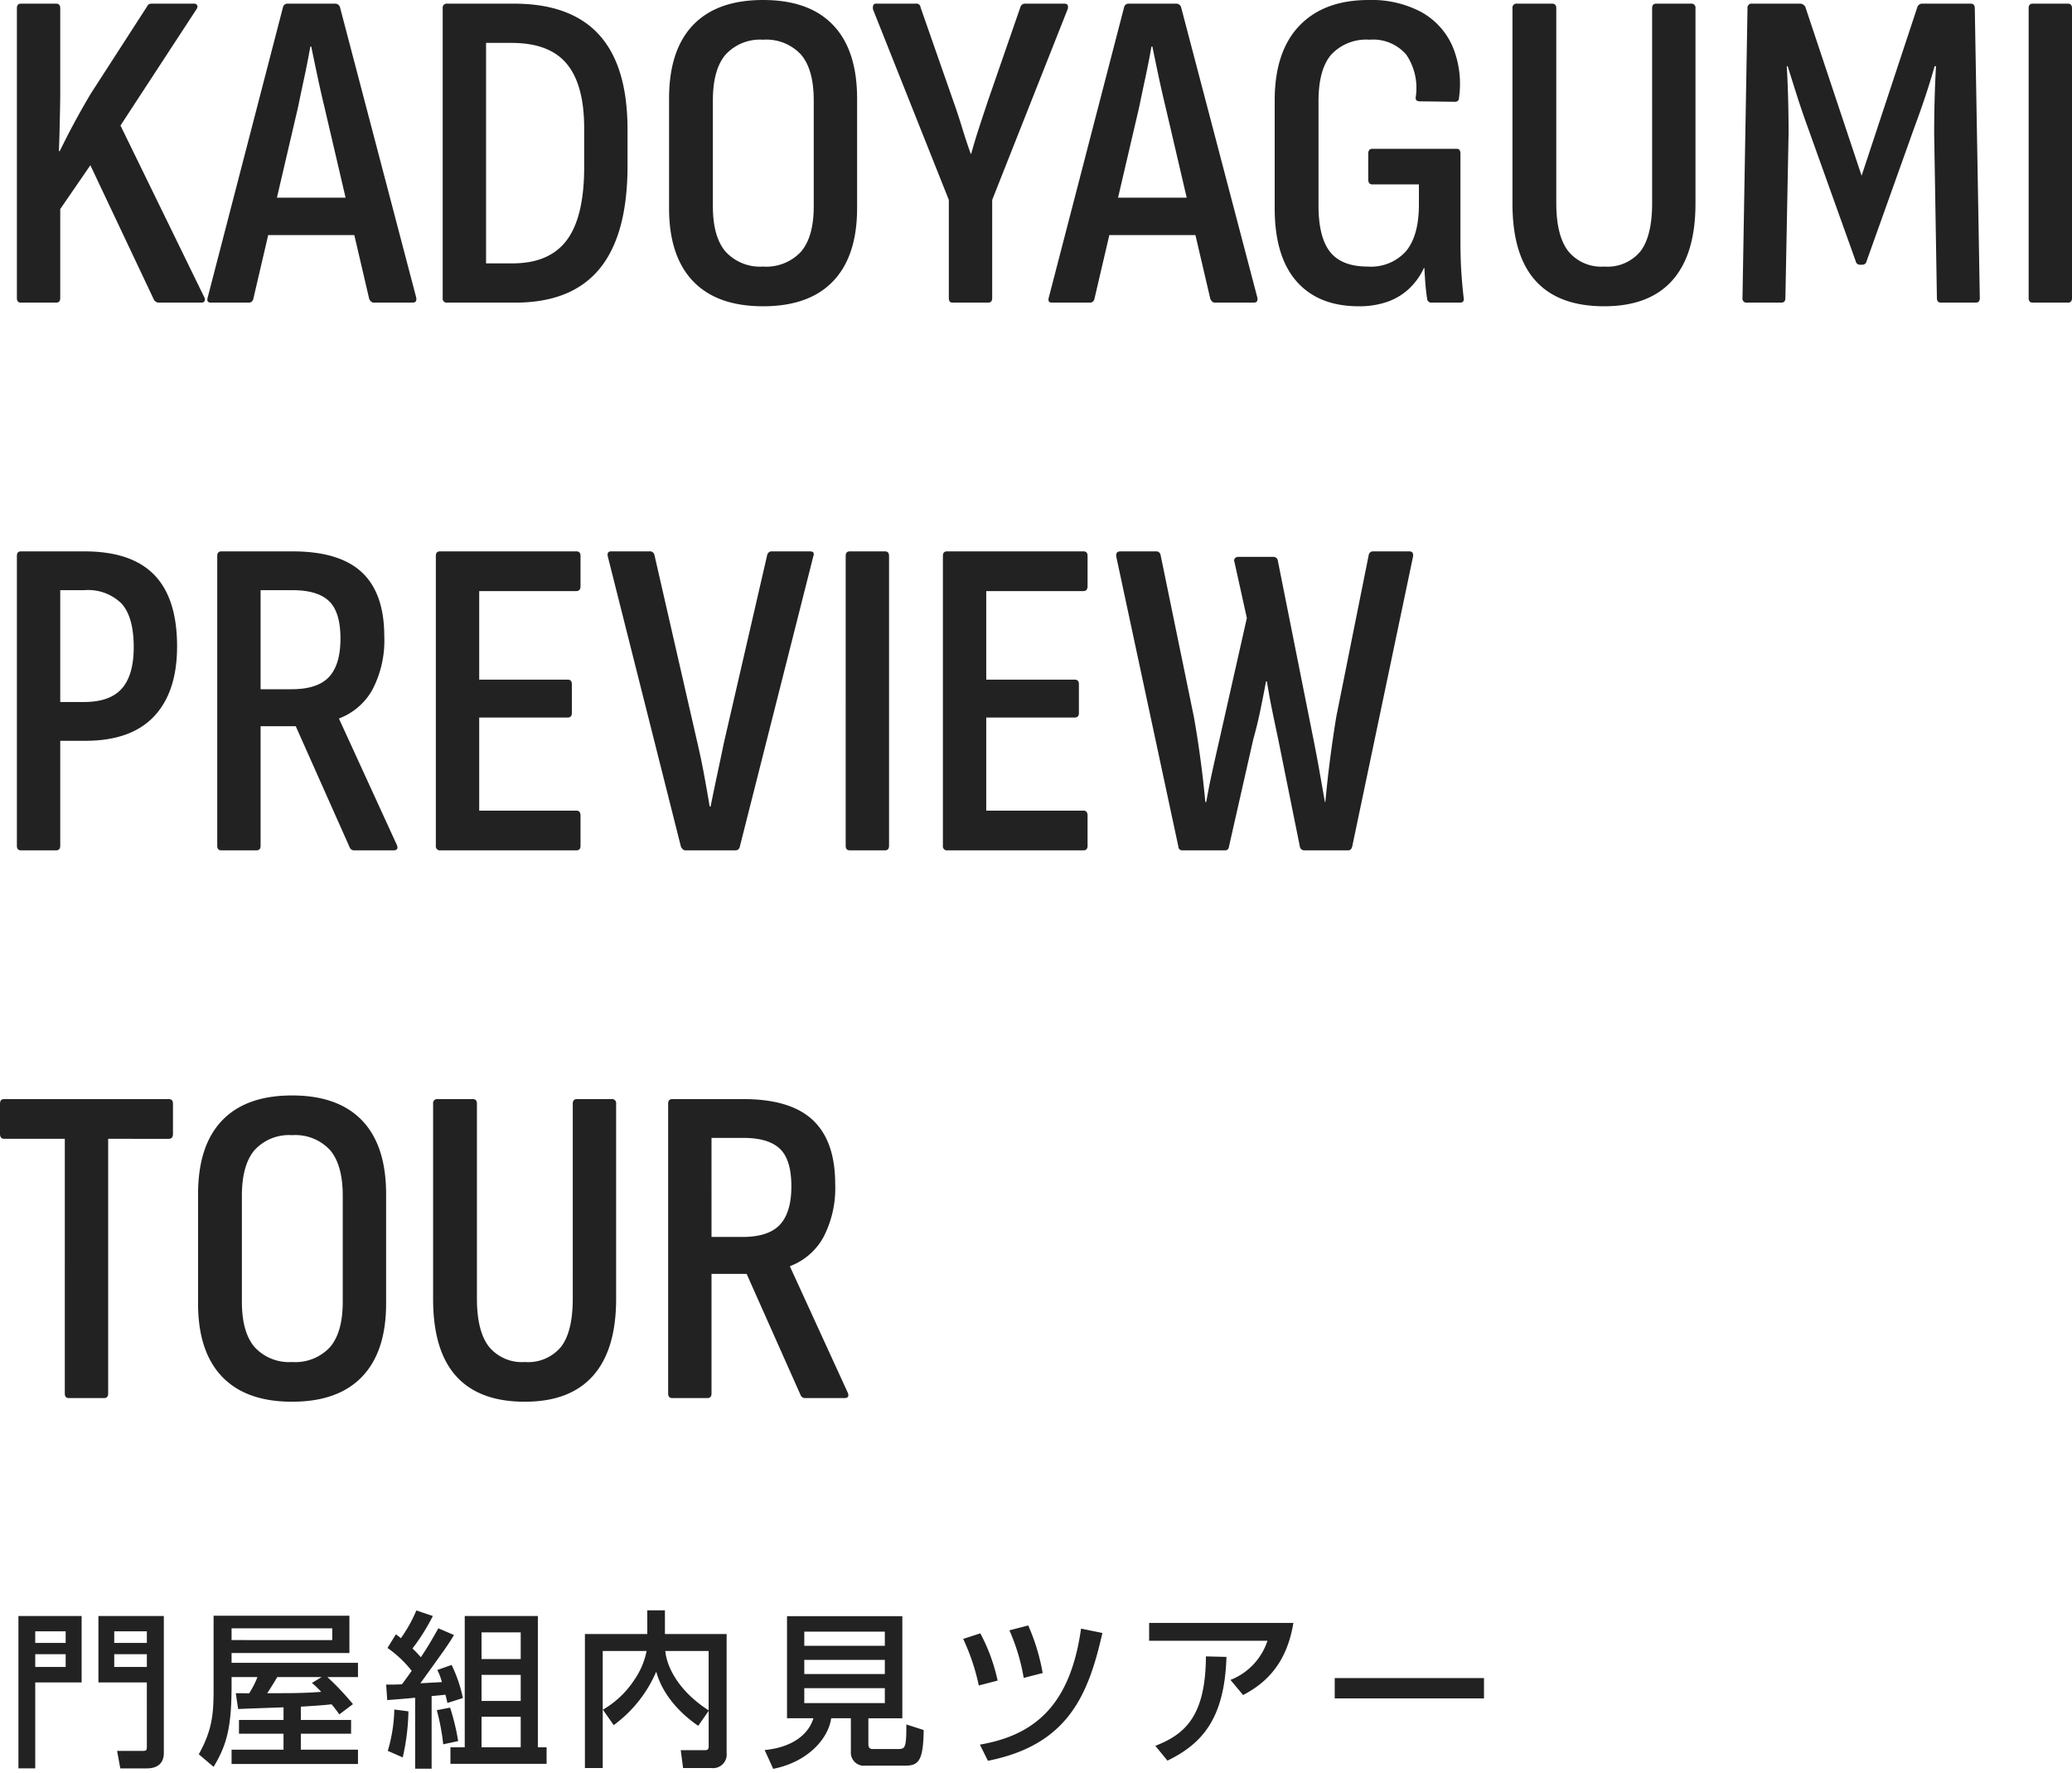 <svg xmlns="http://www.w3.org/2000/svg" width="272.4" height="233.087" viewBox="0 0 272.4 233.087"><g transform="translate(-1131.32 -465.22)"><path d="M4.08,0q-.54,0-.54-.6V-38.7q0-.6.54-.6H8.7q.54,0,.54.6v10.86q0,1.2-.03,2.55l-.06,2.7q-.03,1.35-.09,2.67h.12q.9-1.86,1.92-3.75t2.16-3.81L20.7-39q.12-.3.6-.3h5.52a.443.443,0,0,1,.42.21q.12.21-.12.57L17.16-23.28,28.14-.78a.612.612,0,0,1,.09.54q-.09.24-.45.24H22.2a.734.734,0,0,1-.66-.42L13.2-18.06,9.24-12.3V-.6q0,.6-.54.6ZM29.04,0q-.6,0-.42-.66l9.9-38.16a.6.6,0,0,1,.66-.48h6.18a.66.66,0,0,1,.66.48L56.04-.66q.12.66-.48.66h-5.1q-.36,0-.6-.48l-5.88-25.2q-.48-1.98-.9-3.96t-.84-4.02h-.12q-.36,2.04-.78,3.99t-.84,3.99L34.62-.48a.6.6,0,0,1-.66.48Zm6.6-8.88,1.02-4.92H47.7l1.14,4.92ZM60.12,0a.53.53,0,0,1-.6-.6V-38.7a.53.53,0,0,1,.6-.6h8.76q7.5,0,11.22,4.11t3.72,12.45V-18q0,9.06-3.66,13.53T69.06,0Zm5.1-5.16H68.7q4.86,0,7.14-3.06t2.28-9.6v-5.1q0-5.7-2.28-8.46t-7.26-2.76H65.22ZM101.64.48q-6.06,0-9.21-3.3t-3.15-9.6v-14.4q0-6.36,3.15-9.66t9.21-3.3q6.06,0,9.21,3.3T114-26.82v14.4q0,6.3-3.15,9.6T101.64.48Zm0-5.22a6.214,6.214,0,0,0,4.98-1.95q1.68-1.95,1.68-5.97V-26.58q0-4.08-1.68-6.03a6.214,6.214,0,0,0-4.98-1.95,6.139,6.139,0,0,0-4.92,1.95q-1.68,1.95-1.68,6.03v13.92q0,4.02,1.68,5.97A6.139,6.139,0,0,0,101.64-4.74ZM126.54,0q-.48,0-.48-.6V-13.5L116.1-38.52a1.037,1.037,0,0,1,.03-.57.329.329,0,0,1,.33-.21h5.28a.521.521,0,0,1,.6.48l4.32,12.36q.6,1.68,1.14,3.45t1.14,3.45H129q.48-1.74,1.05-3.48t1.17-3.54l4.26-12.3a.617.617,0,0,1,.6-.42h5.16q.36,0,.45.21a.817.817,0,0,1-.03.57l-9.9,25.02V-.6q0,.6-.54.6Zm13.08,0q-.6,0-.42-.66l9.9-38.16a.6.6,0,0,1,.66-.48h6.18a.66.66,0,0,1,.66.48L166.62-.66q.12.66-.48.66h-5.1q-.36,0-.6-.48l-5.88-25.2q-.48-1.98-.9-3.96t-.84-4.02h-.12q-.36,2.04-.78,3.99t-.84,3.99L145.2-.48a.6.6,0,0,1-.66.48Zm6.6-8.88,1.02-4.92h11.04l1.14,4.92ZM179.94.48q-5.28,0-8.16-3.27t-2.88-9.63V-26.58q0-6.42,3.24-9.81t9.12-3.39a13.9,13.9,0,0,1,6.87,1.56,9.512,9.512,0,0,1,4.11,4.44,12.774,12.774,0,0,1,.9,6.78q0,.6-.54.6l-4.62-.06q-.6,0-.54-.54a7.833,7.833,0,0,0-1.23-5.58,5.72,5.72,0,0,0-4.83-1.98,6.29,6.29,0,0,0-5.04,1.95q-1.68,1.95-1.68,6.15v13.68q0,4.2,1.53,6.12t4.95,1.92a6.15,6.15,0,0,0,5.04-2.04q1.68-2.04,1.68-6.12v-2.64h-6.12q-.54,0-.54-.66v-3.36q0-.66.54-.66h11.1q.48,0,.48.66V-8.28q0,2.52.12,4.29t.3,3.33q.12.66-.48.66h-3.72a.541.541,0,0,1-.6-.54q-.12-.72-.21-1.74t-.15-2.28h-.06a8.727,8.727,0,0,1-1.92,2.7,8.1,8.1,0,0,1-2.85,1.74A11.121,11.121,0,0,1,179.94.48Zm32.28,0q-6,0-9.03-3.36t-3.03-10.14V-38.7a.53.53,0,0,1,.6-.6h4.62q.54,0,.54.6v25.62q0,4.26,1.56,6.3a5.589,5.589,0,0,0,4.74,2.04,5.611,5.611,0,0,0,4.77-2.01q1.53-2.01,1.53-6.33V-38.7q0-.6.54-.6h4.56a.53.53,0,0,1,.6.6v25.68q0,6.66-3.03,10.08T212.22.48ZM231,0a.53.53,0,0,1-.6-.6l.66-38.1a.53.53,0,0,1,.6-.6h6.3a.769.769,0,0,1,.72.48l7.38,22.14,7.32-22.14a.66.66,0,0,1,.66-.48h6.36q.54,0,.54.6L261.6-.6q0,.6-.54.6H256.5q-.54,0-.54-.6l-.36-21.6q0-2.28.06-4.53t.18-4.35h-.18q-.54,1.92-1.23,3.99t-1.41,3.99l-6.3,17.64a.567.567,0,0,1-.6.48h-.24a.567.567,0,0,1-.6-.48l-6.36-17.76q-.72-1.98-1.35-3.96t-1.23-3.9h-.12q.12,2.04.18,4.29t.06,4.53L236.04-.6q0,.6-.54.6Zm37.56,0q-.54,0-.54-.6V-38.7q0-.6.54-.6h4.62q.54,0,.54.6V-.6q0,.6-.54.6ZM4.08,72q-.54,0-.54-.6V33.3q0-.6.54-.6h8.34q6.18,0,9.18,3.09t3,9.39q0,6-3.03,9.21T12.54,57.6H9.24V71.4q0,.6-.54.6ZM9.24,52.5h3.12q3.42,0,4.98-1.77T18.9,45.3q0-3.96-1.59-5.73a6.249,6.249,0,0,0-4.89-1.77H9.24ZM30.42,72q-.54,0-.54-.6V33.3q0-.6.54-.6h9.36q6.18,0,9.12,2.76t2.94,8.4a13.93,13.93,0,0,1-1.56,7.02,8.421,8.421,0,0,1-4.38,3.78v.06l7.56,16.5q.36.78-.42.78H47.88a.617.617,0,0,1-.6-.42L40.2,55.68H35.58V71.4q0,.6-.54.6Zm5.16-21.18h4.08q3.42,0,4.92-1.62t1.5-5.04q0-3.48-1.5-4.92t-4.8-1.44h-4.2ZM59.22,72a.53.53,0,0,1-.6-.6V33.3q0-.6.54-.6H77.1q.54,0,.54.6v3.96q0,.66-.54.66H64.32V49.56H75.96q.54,0,.54.6v3.78q0,.6-.54.6H64.32V66.78H77.1q.54,0,.54.66V71.4q0,.6-.54.6Zm32.22,0q-.36,0-.6-.48l-9.6-38.1q-.18-.72.42-.72H86.7a.6.6,0,0,1,.66.48L93,57.84q.48,2.04.87,4.14t.75,4.26h.12q.42-2.1.87-4.2t.87-4.14l5.7-24.72a.6.6,0,0,1,.66-.48h4.98q.66,0,.42.66L98.58,71.52a.567.567,0,0,1-.6.48Zm21.6,0q-.54,0-.54-.6V33.3q0-.6.54-.6h4.62q.54,0,.54.6V71.4q0,.6-.54.6Zm12.84,0a.53.53,0,0,1-.6-.6V33.3q0-.6.54-.6h17.94q.54,0,.54.6v3.96q0,.66-.54.66H130.98V49.56h11.64q.54,0,.54.6v3.78q0,.6-.54.6H130.98V66.78h12.78q.54,0,.54.66V71.4q0,.6-.54.6Zm30.9,0a.489.489,0,0,1-.54-.48l-8.16-38.1q-.12-.72.54-.72h4.68a.567.567,0,0,1,.6.48l4.38,21.3q.48,2.7.87,5.61t.63,5.55h.12q.36-2.04.81-4.08t.93-4.14l3.6-15.96-1.62-7.32a.5.5,0,0,1,.06-.54.576.576,0,0,1,.42-.18h4.62a.586.586,0,0,1,.6.54L174,57.42q.42,2.1.78,4.14l.72,4.08h.06q.24-2.64.6-5.46t.84-5.76l4.26-21.24a.567.567,0,0,1,.6-.48h4.74q.6,0,.48.72L179.1,71.46q-.12.54-.54.54H172.8a.586.586,0,0,1-.6-.54l-2.82-13.98q-.42-1.98-.81-3.87t-.69-3.81h-.12q-.36,1.92-.75,3.81t-.93,3.81L162.9,71.46q-.06.54-.54.54ZM10.38,144q-.54,0-.54-.6V109.92H1.86q-.54,0-.54-.66V105.3q0-.6.54-.6H23.52q.54,0,.54.6v3.96q0,.66-.54.66H15.54V143.4q0,.6-.54.6Zm29.34.48q-6.06,0-9.21-3.3t-3.15-9.6v-14.4q0-6.36,3.15-9.66t9.21-3.3q6.06,0,9.21,3.3t3.15,9.66v14.4q0,6.3-3.15,9.6T39.72,144.48Zm0-5.22a6.214,6.214,0,0,0,4.98-1.95q1.68-1.95,1.68-5.97V117.42q0-4.08-1.68-6.03a6.214,6.214,0,0,0-4.98-1.95,6.139,6.139,0,0,0-4.92,1.95q-1.68,1.95-1.68,6.03v13.92q0,4.02,1.68,5.97A6.139,6.139,0,0,0,39.72,139.26Zm30.6,5.22q-6,0-9.03-3.36t-3.03-10.14V105.3a.53.53,0,0,1,.6-.6h4.62q.54,0,.54.6v25.62q0,4.26,1.56,6.3a5.589,5.589,0,0,0,4.74,2.04,5.611,5.611,0,0,0,4.77-2.01q1.53-2.01,1.53-6.33V105.3q0-.6.54-.6h4.56a.53.53,0,0,1,.6.6v25.68q0,6.66-3.03,10.08T70.32,144.48ZM89.7,144q-.54,0-.54-.6V105.3q0-.6.54-.6h9.36q6.18,0,9.12,2.76t2.94,8.4a13.93,13.93,0,0,1-1.56,7.02,8.421,8.421,0,0,1-4.38,3.78v.06l7.56,16.5q.36.78-.42.78h-5.16a.617.617,0,0,1-.6-.42l-7.08-15.9H94.86V143.4q0,.6-.54.6Zm5.16-21.18h4.08q3.42,0,4.92-1.62t1.5-5.04q0-3.48-1.5-4.92t-4.8-1.44h-4.2Z" transform="translate(1130 505)" fill="#222"/><path d="M18.626-4.221c0,.575-.088.6-.6.6H14.715l.42,2.3h3.492c1.525,0,2.232-.8,2.232-2.011V-21.349h-8.6v8.729h6.365ZM14.339-19.338h4.287v1.525H14.339Zm0,3.006h4.287v1.68H14.339ZM1.742-1.326h2.21V-12.619h6.1v-8.729H1.742Zm2.21-18.011h4v1.525h-4Zm0,3.006h4v1.68h-4ZM36.593-7.691H30.737v1.812h5.856v2.1H29.764V-1.9H46.383V-3.779H38.869v-2.1h6.608V-7.691H38.869V-9.437c1.171-.066,2.939-.177,4.044-.309.464.552.729.928,1.017,1.326l1.79-1.348a35.864,35.864,0,0,0-3.359-3.558h4.022V-15.2H29.764v-1.282H45.256v-4.906H27.4v9.061c0,3.425,0,5.658-1.945,9.149L27.4-1.525c1.768-2.917,2.365-5.3,2.365-10.74v-1.061h3.4a11.068,11.068,0,0,1-1.1,2.144c-.309-.022-1.5-.022-1.746-.022l.309,2.077c.53-.022,1.061-.044,5.967-.221Zm3.735-4.862a11.3,11.3,0,0,1,1.215,1.171c-2.232.177-4.066.177-7.094.177.42-.619.508-.773,1.326-2.122H41.61ZM43-19.735v1.547H29.764v-1.547ZM60.417-4.089H58.538v2.166H71.179V-4.089H70.03v-17.26H60.417Zm7.359-9.525v3.425H62.627v-3.425Zm0-5.591v3.514H62.627V-19.2Zm0,11.094v4.022H62.627V-8.111ZM50.229-10.3c1.459-.11,2.829-.221,3.669-.309v9.326h2.166v-9.547c.552-.044,1.481-.133,1.812-.177.133.464.155.6.265,1.083l2.033-.641a18.313,18.313,0,0,0-1.481-4.354l-1.878.663a7.854,7.854,0,0,1,.6,1.591c-.442.022-2.431.133-2.829.155,3.315-4.6,3.58-4.95,4.42-6.343l-2.055-.884c-.663,1.171-1.37,2.431-2.3,3.8-.221-.243-.486-.552-1.1-1.149a27.156,27.156,0,0,0,2.674-4.265l-2.166-.729a19.229,19.229,0,0,1-2.033,3.646,8.154,8.154,0,0,0-.663-.508l-1.1,1.79a14.929,14.929,0,0,1,3.182,3.006c-.729,1.039-1.083,1.5-1.282,1.768-.773.044-1.282.044-2.077.044Zm.928,1.238A20.347,20.347,0,0,1,50.3-3.625l1.967.862a29.638,29.638,0,0,0,.751-6.055Zm5.591.088a29.422,29.422,0,0,1,.84,4.486l1.967-.42a29.654,29.654,0,0,0-1.061-4.4ZM80-7.006a17,17,0,0,0,5.591-7.028c1.127,4.088,4.751,6.586,5.525,7.116l1.37-1.967v4.707c0,.464-.309.464-.575.464H88.815l.309,2.343h3.691a1.791,1.791,0,0,0,2.033-1.967V-18.984H86.737V-22.1h-2.32v3.116h-8.2V-1.37h2.343V-16.752h5.768a10.135,10.135,0,0,1-1.591,3.757,12.309,12.309,0,0,1-4.155,3.956ZM92.483-8.951c-3.956-2.541-5.5-5.7-5.7-7.8h5.7Zm18.7,5.414A1.72,1.72,0,0,0,113.1-1.68H118.3c1.746,0,2.409-.575,2.453-4.685l-2.276-.729c0,3.182-.155,3.227-1.171,3.227h-3.293c-.309,0-.53-.155-.53-.641v-3.4h4.464V-21.327h-15.16V-7.912h3.47c-.685,2.276-3.006,3.867-6.409,4.177L100.97-1.26c4.575-.906,7.249-3.978,7.624-6.652h2.586Zm4.464-12.044v1.856H105.058v-1.856Zm0-3.713v1.856H105.058v-1.856Zm0,7.426V-9.9H105.058v-1.967Zm14.829-.994a23.888,23.888,0,0,0-2.276-6.21l-2.254.729A28.091,28.091,0,0,1,128-12.221Zm5.923-.994a27.134,27.134,0,0,0-1.9-6.254l-2.475.641a26.023,26.023,0,0,1,1.878,6.254Zm-7.2,11.536c10.608-2.1,13.216-8.751,15.05-16.8l-2.807-.575c-1.37,9.746-5.79,13.967-13.3,15.249Zm21.194-18.122V-18.1h15.558a8.311,8.311,0,0,1-4.862,5.149l1.657,1.989c2.3-1.215,5.658-3.514,6.608-9.481Zm2.409,18.1c4.707-2.276,7.514-5.7,7.757-13.636l-2.7-.066c-.044,7.823-2.718,10.232-6.652,11.757Zm21.989-10.851v2.674h19.625v-2.674Z" transform="translate(1132 699)" fill="#222"/><path d="M100.679-.693,99.1-4.169l.7-.064a8.7,8.7,0,0,0,3.993-1.27,4.889,4.889,0,0,0,1.729-1.909h-3.238V-21.827h16.16v14.2l2.811.9,0,.369c-.023,2.186-.214,3.384-.658,4.133A2.363,2.363,0,0,1,118.3-1.18H113.1a2.251,2.251,0,0,1-2.065-.989,2.572,2.572,0,0,1-.358-1.367V-7.412h-1.668A7.7,7.7,0,0,1,106.7-3.559a11.364,11.364,0,0,1-5.633,2.79Zm-.1-2.627.677,1.486a10.242,10.242,0,0,0,4.755-2.453,6.492,6.492,0,0,0,2.086-3.7l.06-.43h3.52v4.876A1.237,1.237,0,0,0,113.1-2.18H118.3c.826,0,1.188-.14,1.434-.556A7.505,7.505,0,0,0,120.243-6L118.97-6.41a7.115,7.115,0,0,1-.238,2.31c-.3.732-.925.732-1.43.732h-3.293a1.008,1.008,0,0,1-1.03-1.141v-3.9h4.464V-20.827h-14.16V-8.412h3.642l-.194.644a5.691,5.691,0,0,1-2.388,3.1A9.291,9.291,0,0,1,100.581-3.32Zm13.409-1.049H117.3a1.672,1.672,0,0,0,.464-.036s.084-.077.139-.548a20.5,20.5,0,0,0,.068-2.143v-.318h-3.995v2.9A.641.641,0,0,0,113.991-4.368ZM27.523-.763l-2.7-2.3.2-.358C26.9-6.8,26.9-8.885,26.9-12.332v-9.561H45.756v5.906H30.264v.282H46.883v2.878H43.568a26.687,26.687,0,0,1,2.547,2.75l.313.4L44.457-8.191h1.52v2.812H39.369v1.1h7.514V-1.4H29.264V-4.228a15.92,15.92,0,0,1-1.437,2.962ZM26.088-3.3,27.27-2.292c1.538-2.71,1.994-5.08,1.994-9.973v-1.561H33.9l-.27.684a11.509,11.509,0,0,1-1.141,2.217l-.158.263-.306-.022c-.142-.01-.543-.017-1.13-.02l.158,1.058c.6-.024,1.812-.069,5.521-.2l.518-.019v2.676H31.237v.812h5.856v3.1H30.264V-2.4H45.883v-.878H38.369v-3.1h6.608v-.812H38.369V-9.909l.472-.027c1.831-.1,3.181-.207,4.013-.307l.269-.032.174.207c.313.373.54.67.74.942l.972-.732c-.535-.649-1.091-1.2-3-3.115L42-12.979l-.831.5c.21.2.438.43.74.757l.7.756-1.026.081c-2.252.178-4.089.178-7.133.178h-.944l.53-.781c.368-.542.476-.72,1.074-1.707l.385-.634H45.883V-14.7H29.264v-2.282H44.756v-3.906H27.9v8.561C27.9-8.965,27.9-6.7,26.088-3.3Zm3.194-.979h6.811v-1.1H30.237V-8.191h5.856V-8.83c-4.43.16-4.946.181-5.446.2l-.449.019-.04-.268A17.486,17.486,0,0,1,29.282-4.279ZM39.369-8.191h4.11l-.022-.031c-.225-.311-.438-.608-.756-1-.777.084-1.894.169-3.332.254ZM30.262-11.7h.055c.492,0,1.085,0,1.469.011a12.4,12.4,0,0,0,.629-1.133H30.264v.561Q30.264-11.98,30.262-11.7Zm5.795-1.122-.092.152c-.275.454-.448.74-.591.969,2.024,0,3.5-.013,5.051-.1-.137-.126-.268-.239-.416-.362l-.539-.449.345-.208ZM56.563-.782H53.4v-5.9a26.793,26.793,0,0,1-.654,4.056l-.156.552L49.681-3.348l.138-.43a20.072,20.072,0,0,0,.838-5.3l.016-.553,2.724.357v-.784c-.728.068-1.744.151-3.131.256l-.5.038-.234-3.07h.539c.72,0,1.184,0,1.818-.031.186-.248.464-.623.91-1.253a13.856,13.856,0,0,0-2.838-2.624l-.386-.271,1.631-2.642.434.3c.046.032.147.1.262.189a17.387,17.387,0,0,0,1.686-3.11l.18-.43,3.155,1.062-.262.516A26.254,26.254,0,0,1,54.2-17.139c.152.152.278.282.385.4.716-1.1,1.294-2.121,1.855-3.113l.292-.515,2.994,1.288-.3.491c-.654,1.084-.969,1.554-2.582,3.8l2.106-.743.192.411c.331.71.569,1.261.771,1.815v-8.535H70.53v17.26h1.149v3.166H58.038V-4.071l-.874.187-.071-.536c-.193-1.449-.3-2.212-.529-3.219Zm-2.166-1h1.166v-9.509l.46-.037c.544-.044,1.462-.131,1.786-.174l.428-.057.119.415c.073.255.114.413.153.58l1.07-.337a16.621,16.621,0,0,0-1.15-3.394l-.929.328c.1.242.208.563.389,1.157l.187.613-.64.032c-.282.014-1.282.069-2.816.154l-1.056.059,1.161-1.609c2.4-3.328,2.944-4.082,3.551-5.059L57.161-19.1c-.614,1.084-1.261,2.208-2.1,3.445l-.356.526-.428-.47-.1-.109c-.207-.23-.465-.516-.984-1.017l-.314-.3.257-.352a27.441,27.441,0,0,0,2.367-3.683l-1.178-.4a20.376,20.376,0,0,1-1.895,3.3l-.339.5-.429-.429c-.023-.022-.086-.073-.169-.137l-.575.932a15.609,15.609,0,0,1,2.9,2.818l.247.294-.221.314c-.672.958-1.026,1.428-1.238,1.71l-.193.257-.232.013c-.6.034-1.041.042-1.566.044l.076,1c1.493-.115,2.5-.2,3.156-.27l.552-.058Zm4.641-.641H70.679V-3.589H69.53v-17.26H60.917v17.26H59.038ZM50.9-3.9l1.016.445A32.434,32.434,0,0,0,52.51-8.38l-.876-.115A21.137,21.137,0,0,1,50.9-3.9Zm6.462-4.677a27.517,27.517,0,0,1,.646,3.493l.962-.205a25.612,25.612,0,0,0-.831-3.435Zm1.55-1.062.058.2a28.33,28.33,0,0,1,.943,3.755V-9.959Zm-2.352-.727v.923l1.124-.213-.035-.152c-.023-.1-.042-.186-.059-.263-.034-.151-.059-.263-.089-.385C57.224-10.431,56.88-10.4,56.563-10.37Zm-.225-3.719L55.6-13.066l1.14-.063a5.434,5.434,0,0,0-.373-.9ZM18.626-.826H14.717l-.6-3.3h4.01c0-.027,0-.059,0-.1v-7.9H11.761v-9.729h9.6V-3.337A2.415,2.415,0,0,1,18.626-.826Zm-3.075-1h3.075c1.166,0,1.732-.494,1.732-1.511V-20.849h-7.6v7.729h6.365v8.9a1.114,1.114,0,0,1-.273.885,1.143,1.143,0,0,1-.824.212H15.314Zm-11.1,1H1.242V-21.849h9.31v9.729h-6.1Zm-2.21-1h1.21V-13.119h6.1v-7.729H2.242ZM92.815-.87H88.686l-.441-3.343h3.739V-7.292L91.24-6.224l-.409-.281a14.5,14.5,0,0,1-5.3-6.173,19.084,19.084,0,0,1-1.735,2.67A14.371,14.371,0,0,1,80.259-6.58l-.4.248-.8-1.144V-.87H75.718V-19.484h8.2V-22.6h3.32v3.116h8.111V-3.337A2.276,2.276,0,0,1,92.815-.87Zm-3.252-1h3.252c1.06,0,1.533-.452,1.533-1.467V-18.484H86.237V-21.6h-1.32v3.116h-8.2V-1.87h1.343V-8.914l-.187-.269.187-.118v-7.951h6.864l-.1.587a10.626,10.626,0,0,1-1.669,3.949A12.43,12.43,0,0,1,79.291-8.9l.837,1.2A14.6,14.6,0,0,0,83-10.617,14.682,14.682,0,0,0,85.116-14.2l.528-1.515.426,1.547a12.551,12.551,0,0,0,4.92,6.55L91.812-8.8a14.5,14.5,0,0,1-4.005-3.946A8.995,8.995,0,0,1,86.284-16.7l-.052-.547h6.751V-4.177a.888.888,0,0,1-.455.849,1.282,1.282,0,0,1-.619.115H89.385Zm-2.2-14.381A10.983,10.983,0,0,0,91.983-9.9v-6.355Zm-8.3,0v6.309a11.488,11.488,0,0,0,3.26-3.328,10.082,10.082,0,0,0,1.386-2.981Zm73.6,14.531L150.379-4.5l.643-.249a8.763,8.763,0,0,0,4.548-3.325c1.181-1.794,1.765-4.4,1.785-7.968l0-.51,3.708.091-.015.5q-.041,1.35-.183,2.56l.01,0a7.8,7.8,0,0,0,4.333-4.193H149.885v-3.343h20.047l-.092.579c-.968,6.08-4.383,8.53-6.868,9.844l-.358.189-1.861-2.233a15.246,15.246,0,0,1-1.982,5.787,13.074,13.074,0,0,1-5.76,4.883Zm-.638-2.359.91,1.112A11.88,11.88,0,0,0,157.921-7.3a16.845,16.845,0,0,0,2.111-8.189l-1.684-.041c-.074,3.51-.711,6.132-1.943,8A9.51,9.51,0,0,1,152.018-4.08Zm9.863-8.691.979,1.175a11.553,11.553,0,0,0,3.306-2.647,12.316,12.316,0,0,0,2.584-5.7H150.885V-18.6H166.65l-.236.667A8.723,8.723,0,0,1,161.881-12.771ZM128.914-1.756l-1.533-3.066.665-.113a14.493,14.493,0,0,0,8.67-4.294c2.182-2.4,3.563-5.842,4.223-10.531l.074-.527,3.829.784-.114.5c-.862,3.782-1.983,7.709-4.323,10.817a14.874,14.874,0,0,1-4.391,3.919,21.019,21.019,0,0,1-6.726,2.439Zm-.039-2.315.592,1.184a19.7,19.7,0,0,0,6.038-2.242,13.892,13.892,0,0,0,4.1-3.66c2.126-2.824,3.209-6.422,4.032-9.939l-1.787-.366c-.717,4.629-2.158,8.081-4.4,10.539A15.1,15.1,0,0,1,128.875-4.071Zm-60.6.483H62.127V-8.611h6.149Zm-5.149-1h4.149V-7.611H63.127ZM116.144-9.4H104.558v-2.967h11.586Zm-10.586-1h9.586v-.967h-9.586Zm-37.282.713H62.127v-4.425h6.149Zm-5.149-1h4.149v-2.425H63.127Zm131.781.668H174.283v-3.674h20.625Zm-19.625-1h18.625v-1.674H175.283ZM127.608-11.6l-.1-.523a27.406,27.406,0,0,0-2.015-6l-.248-.516,3.195-1.034.2.366a24.413,24.413,0,0,1,2.326,6.344l.1.468Zm-.974-6.437a29.447,29.447,0,0,1,1.746,5.2l1.5-.388a23.521,23.521,0,0,0-1.928-5.242Zm6.873,5.442-.1-.524a26.551,26.551,0,0,0-1.833-6.121l-.281-.554,3.475-.9.178.371a27.8,27.8,0,0,1,1.943,6.391l.073.451Zm-.777-6.538a27.878,27.878,0,0,1,1.558,5.305l1.535-.394a27.777,27.777,0,0,0-1.607-5.3Zm-16.585,5.913H104.558v-2.856h11.586Zm-10.586-1h9.586v-.856h-9.586Zm-86.432.072H13.839v-2.68h5.287Zm-4.287-1h3.287v-.68H14.839Zm-6.387,1h-5v-2.68h5Zm-4-1h3v-.68h-3Zm63.824-.039H62.127V-19.7h6.149Zm-5.149-1h4.149V-18.7H63.127Zm53.017-.746H104.558v-2.856h11.586Zm-10.586-1h9.586v-.856h-9.586Zm-86.432.624H13.839v-2.525h5.287Zm-4.287-1h3.287v-.525H14.839Zm-6.387,1h-5v-2.525h5Zm-4-1h3v-.525h-3Zm39.05.624H29.264v-2.547H43.5Zm-13.238-1H42.5v-.547H30.264Z" transform="translate(1132 699)" fill="rgba(0,0,0,0)"/></g></svg>